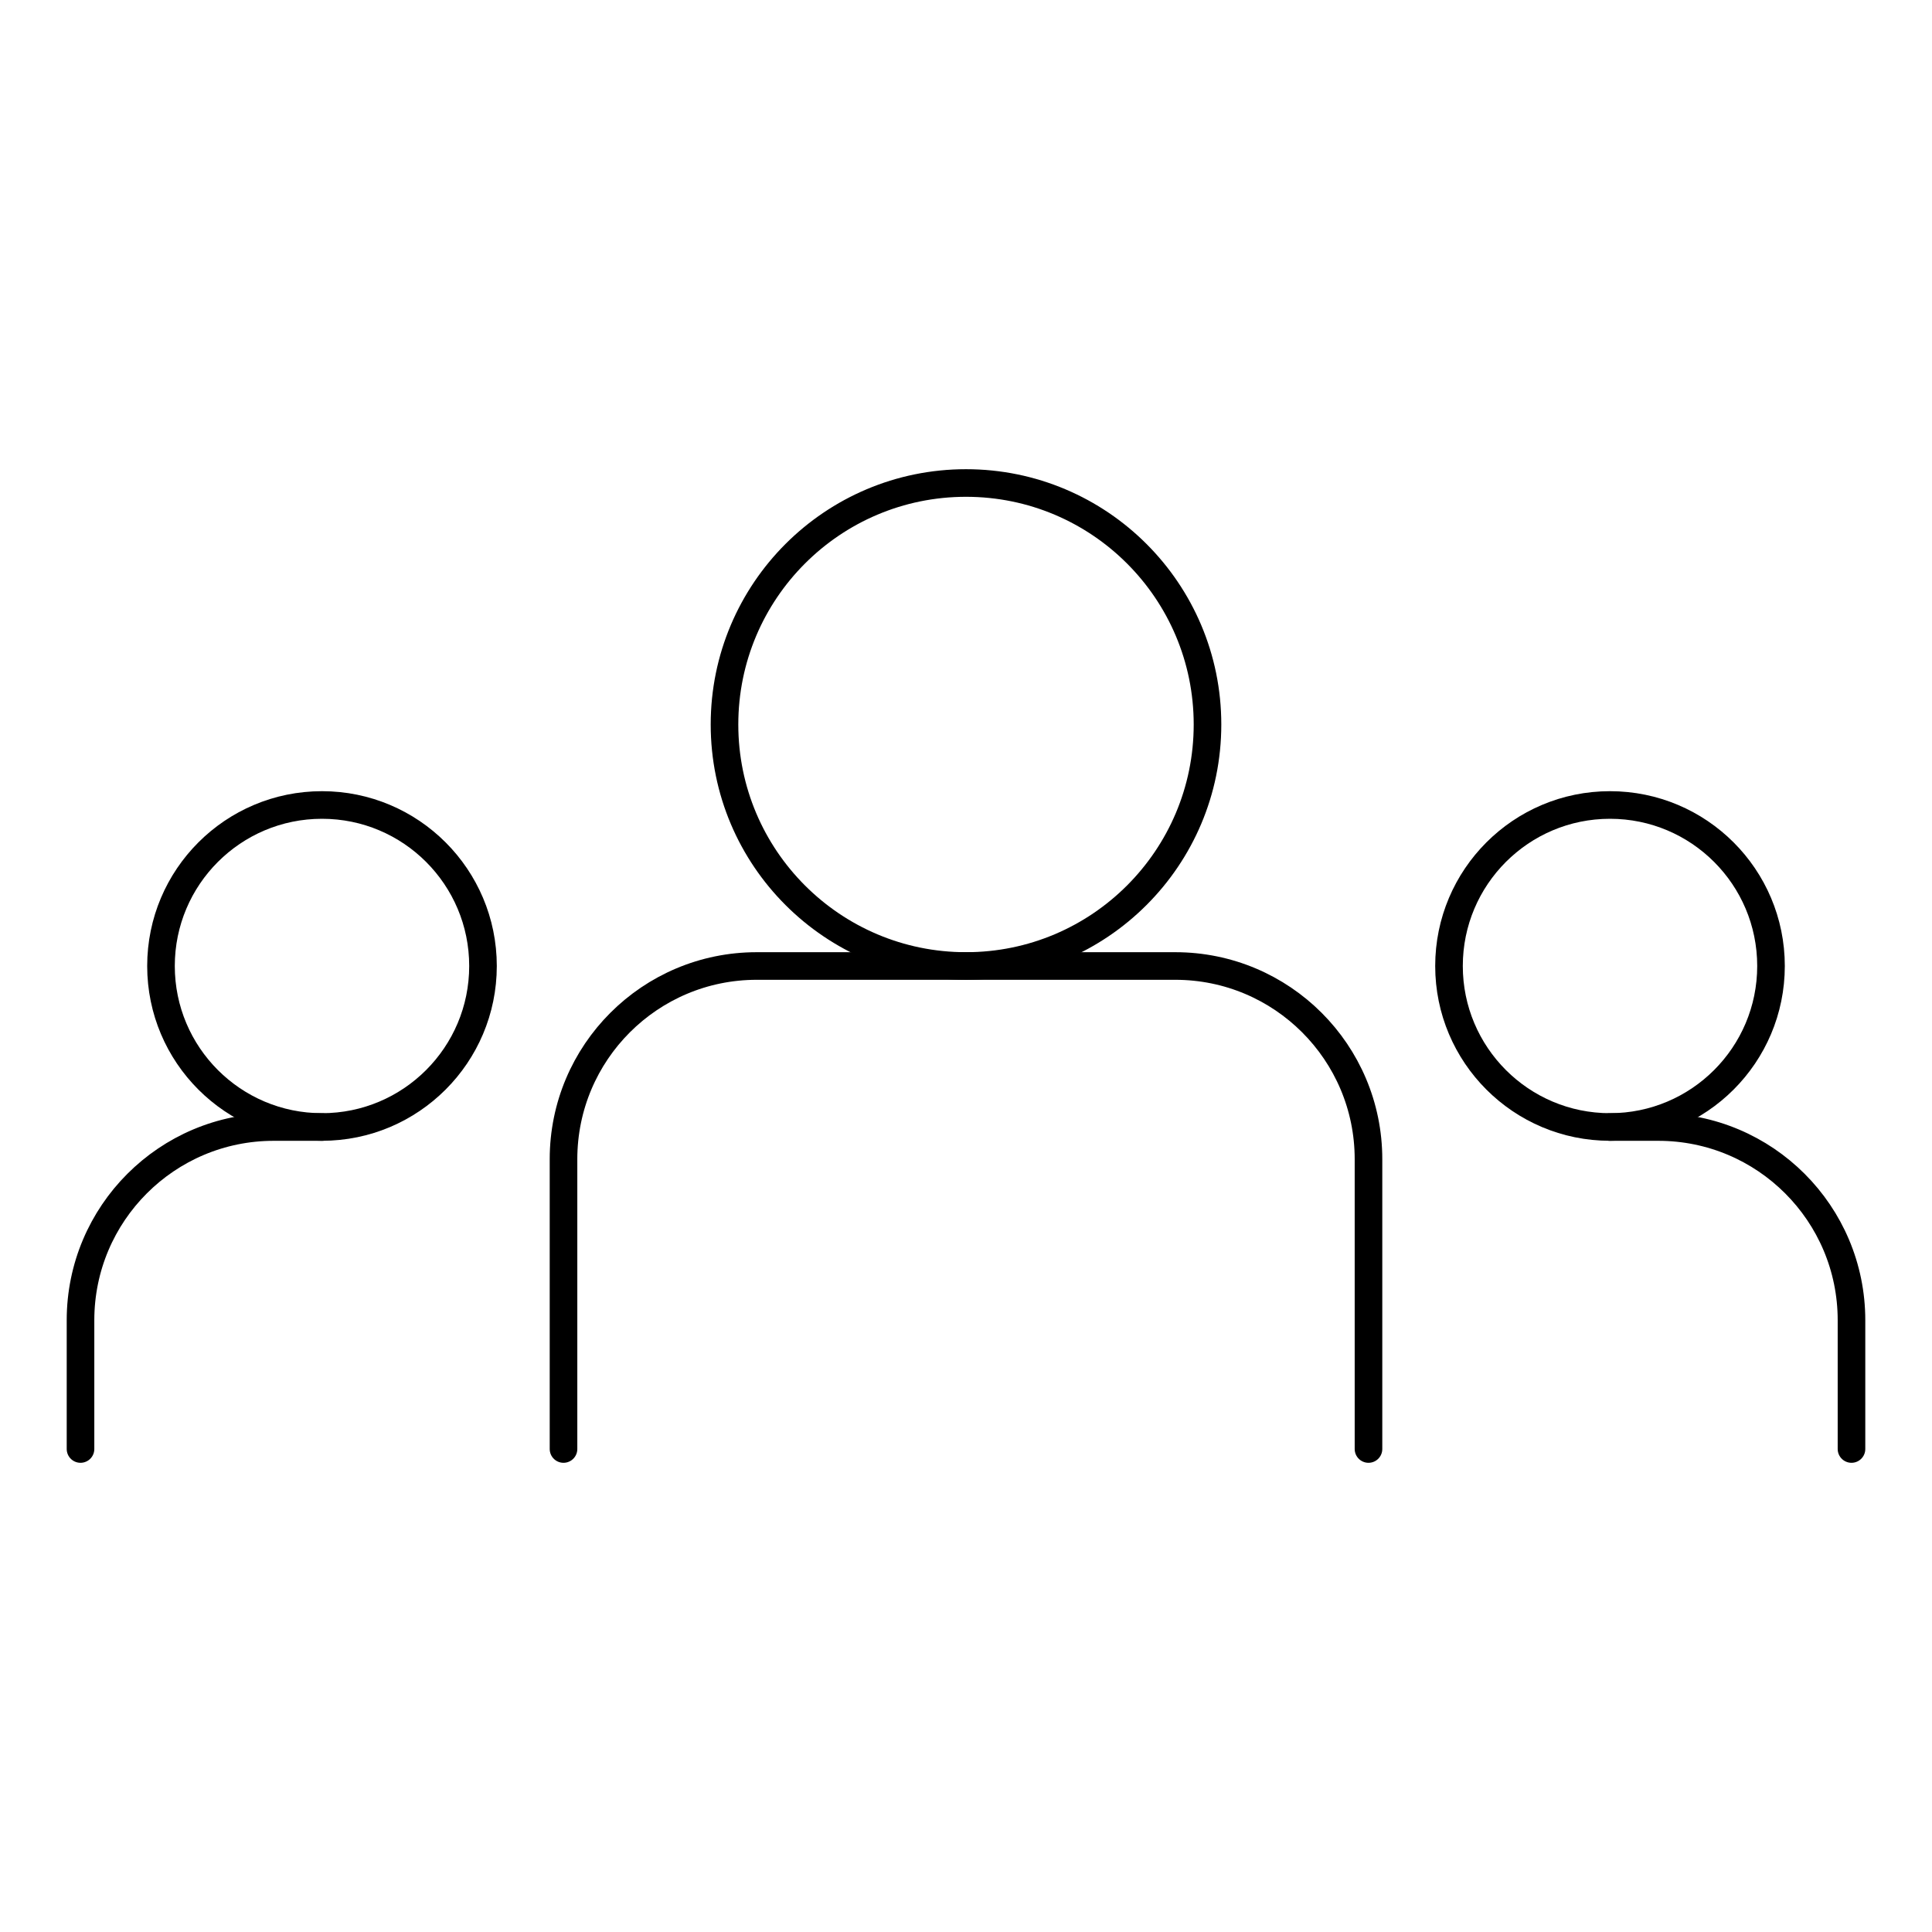 <svg width="70" height="70" viewBox="0 0 70 70" fill="none" xmlns="http://www.w3.org/2000/svg">
<path d="M20.417 52.5V42C20.417 38.134 23.551 35 27.417 35H42.583C46.449 35 49.583 38.134 49.583 42V52.5" stroke="black" stroke-linecap="round" stroke-linejoin="round"/>
<path d="M2.917 52.5V47.834C2.917 43.968 6.051 40.834 9.917 40.834H11.667" stroke="black" stroke-linecap="round" stroke-linejoin="round"/>
<path d="M67.083 52.5V47.834C67.083 43.968 63.949 40.834 60.083 40.834H58.333" stroke="black" stroke-linecap="round" stroke-linejoin="round"/>
<path d="M35 35C39.833 35 43.75 31.082 43.75 26.25C43.75 21.418 39.833 17.5 35 17.5C30.168 17.5 26.25 21.418 26.25 26.25C26.25 31.082 30.168 35 35 35Z" stroke="black" stroke-linecap="round" stroke-linejoin="round"/>
<path d="M11.667 40.833C14.888 40.833 17.5 38.221 17.5 35C17.5 31.778 14.888 29.166 11.667 29.166C8.445 29.166 5.833 31.778 5.833 35C5.833 38.221 8.445 40.833 11.667 40.833Z" stroke="black" stroke-linecap="round" stroke-linejoin="round"/>
<path d="M58.333 40.833C61.555 40.833 64.167 38.221 64.167 35C64.167 31.778 61.555 29.166 58.333 29.166C55.112 29.166 52.5 31.778 52.5 35C52.5 38.221 55.112 40.833 58.333 40.833Z" stroke="black" stroke-linecap="round" stroke-linejoin="round"/>
</svg>
